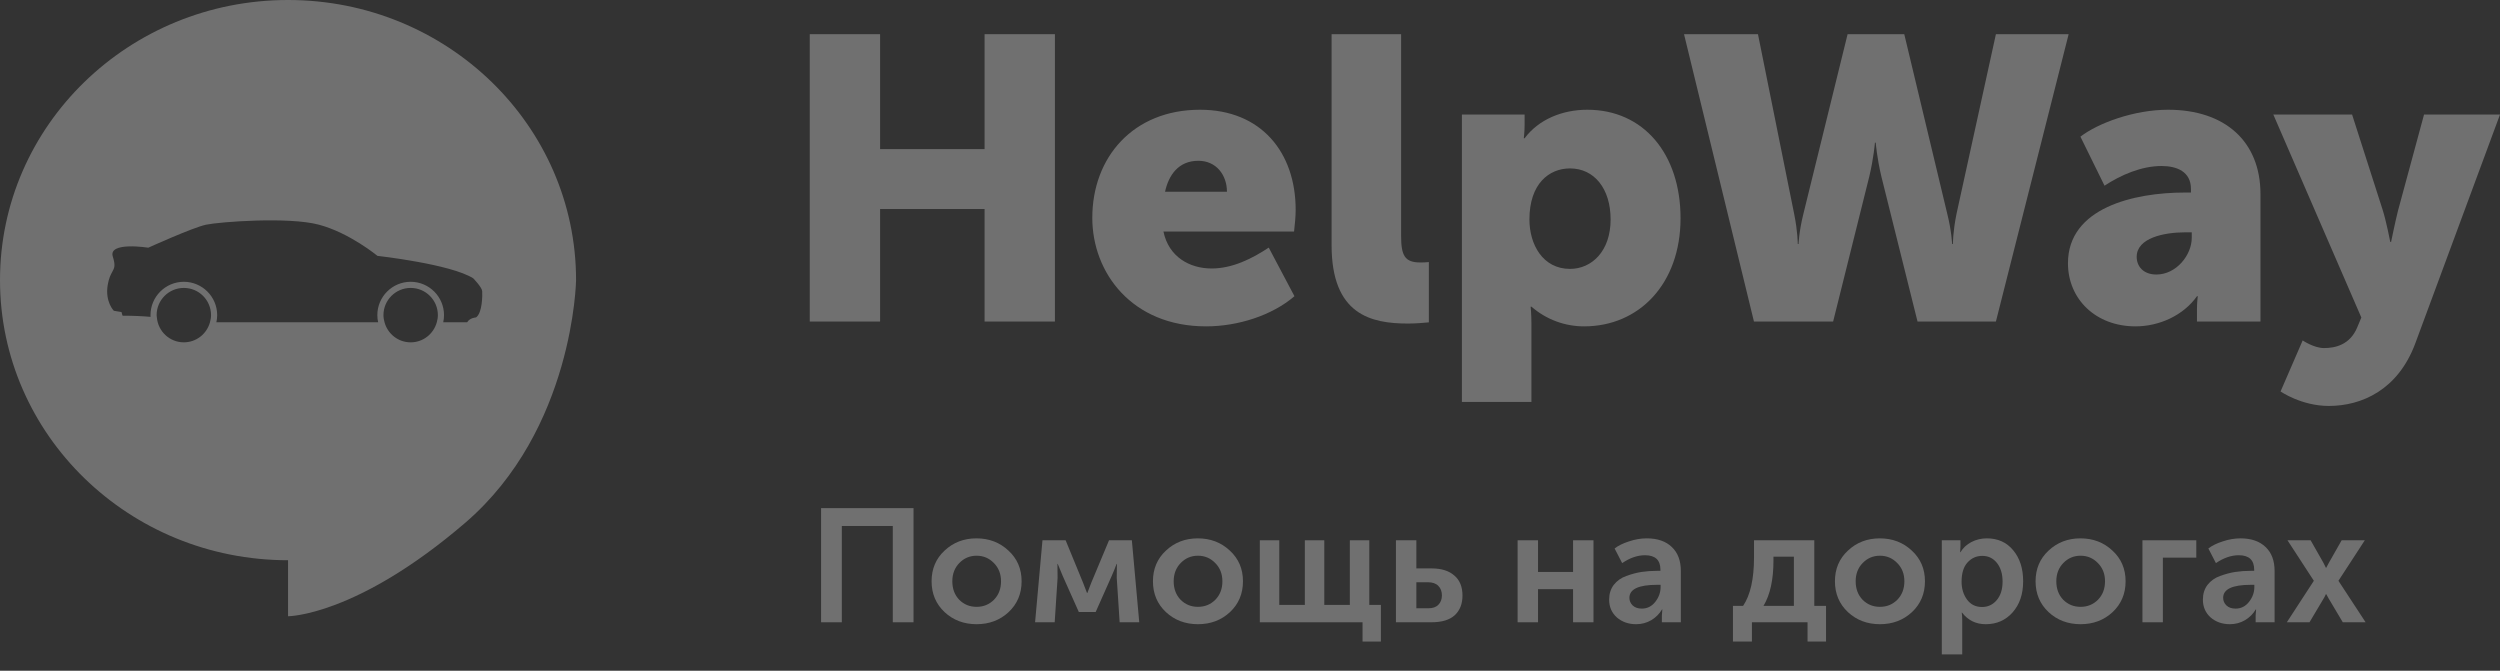 <?xml version="1.0" encoding="UTF-8"?> <svg xmlns="http://www.w3.org/2000/svg" width="492" height="132" viewBox="0 0 492 132" fill="none"><rect x="0" y="0" width="492" height="132" fill="#333333" stroke="none"/> <path d="M161.59 122.463V100H179.782V122.463H175.7V103.512H165.671V122.463H161.59Z" fill="white" fill-opacity="0.3"></path> <path d="M185.898 120.47C184.19 118.867 183.336 116.842 183.336 114.395C183.336 111.949 184.19 109.934 185.898 108.352C187.607 106.749 189.695 105.948 192.163 105.948C194.652 105.948 196.75 106.749 198.459 108.352C200.188 109.934 201.053 111.949 201.053 114.395C201.053 116.842 200.199 118.867 198.49 120.47C196.782 122.052 194.683 122.843 192.194 122.843C189.705 122.843 187.607 122.052 185.898 120.47ZM187.417 114.395C187.417 115.872 187.87 117.085 188.777 118.034C189.705 118.962 190.844 119.426 192.194 119.426C193.544 119.426 194.683 118.962 195.611 118.034C196.539 117.085 197.003 115.872 197.003 114.395C197.003 112.94 196.529 111.738 195.58 110.789C194.652 109.839 193.523 109.365 192.194 109.365C190.865 109.365 189.737 109.839 188.809 110.789C187.881 111.738 187.417 112.94 187.417 114.395Z" fill="white" fill-opacity="0.3"></path> <path d="M203.704 122.463L205.159 106.328H209.715L213.132 114.648L213.923 116.705H213.986C214.282 115.946 214.545 115.26 214.777 114.648L218.257 106.328H222.75L224.205 122.463H220.346L219.776 113.731L219.808 110.978H219.744C219.449 111.78 219.133 112.56 218.795 113.32L215.631 120.438H212.309L209.146 113.351L208.165 110.978H208.102L208.133 113.731L207.564 122.463H203.704Z" fill="white" fill-opacity="0.3"></path> <path d="M229.462 120.47C227.754 118.867 226.9 116.842 226.9 114.395C226.9 111.949 227.754 109.934 229.462 108.352C231.171 106.749 233.259 105.948 235.727 105.948C238.216 105.948 240.314 106.749 242.023 108.352C243.752 109.934 244.617 111.949 244.617 114.395C244.617 116.842 243.763 118.867 242.054 120.47C240.346 122.052 238.247 122.843 235.758 122.843C233.27 122.843 231.171 122.052 229.462 120.47ZM230.981 114.395C230.981 115.872 231.435 117.085 232.342 118.034C233.27 118.962 234.409 119.426 235.758 119.426C237.108 119.426 238.247 118.962 239.175 118.034C240.103 117.085 240.567 115.872 240.567 114.395C240.567 112.94 240.093 111.738 239.144 110.789C238.216 109.839 237.087 109.365 235.758 109.365C234.43 109.365 233.301 109.839 232.373 110.789C231.445 111.738 230.981 112.94 230.981 114.395Z" fill="white" fill-opacity="0.3"></path> <path d="M247.932 122.463V106.328H251.761V119.046H256.791V106.328H260.619V119.046H265.65V106.328H269.478V119.046H271.756V126.26H268.149V122.463H247.932Z" fill="white" fill-opacity="0.3"></path> <path d="M274.72 122.463V106.328H278.738V111.864H281.743C283.663 111.864 285.15 112.328 286.204 113.256C287.28 114.163 287.818 115.482 287.818 117.211C287.818 118.835 287.312 120.122 286.299 121.071C285.287 121.999 283.758 122.463 281.712 122.463H274.72ZM278.738 119.711H281.079C281.965 119.711 282.629 119.479 283.072 119.015C283.536 118.55 283.768 117.939 283.768 117.179C283.768 116.399 283.536 115.777 283.072 115.313C282.608 114.828 281.923 114.585 281.016 114.585H278.738V119.711Z" fill="white" fill-opacity="0.3"></path> <path d="M298.665 122.463V106.328H302.683V112.56H309.58V106.328H313.598V122.463H309.58V115.946H302.683V122.463H298.665Z" fill="white" fill-opacity="0.3"></path> <path d="M316.679 118.002C316.679 116.863 316.985 115.893 317.597 115.091C318.23 114.29 319.052 113.71 320.065 113.351C321.098 112.972 322.089 112.708 323.039 112.56C324.009 112.413 325.021 112.339 326.076 112.339H326.772V112.117C326.772 110.219 325.76 109.27 323.735 109.27C322.258 109.27 320.761 109.787 319.242 110.82L317.755 107.941C318.451 107.393 319.39 106.929 320.571 106.549C321.752 106.148 322.923 105.948 324.083 105.948C326.192 105.948 327.837 106.517 329.018 107.656C330.199 108.774 330.79 110.346 330.79 112.371V122.463H327.057V121.103L327.152 119.932H327.088C326.582 120.797 325.876 121.503 324.969 122.052C324.062 122.579 323.07 122.843 321.995 122.843C320.497 122.843 319.232 122.4 318.198 121.514C317.186 120.607 316.679 119.436 316.679 118.002ZM320.666 117.654C320.666 118.224 320.877 118.719 321.299 119.141C321.741 119.563 322.343 119.774 323.102 119.774C324.178 119.774 325.063 119.331 325.76 118.445C326.456 117.559 326.804 116.589 326.804 115.534V115.091H326.108C322.48 115.091 320.666 115.946 320.666 117.654Z" fill="white" fill-opacity="0.3"></path> <path d="M347.056 119.236H353.036V109.555H349.018V110.314C349.018 114.09 348.364 117.063 347.056 119.236ZM341.045 119.236H343.038C344.472 117.127 345.19 113.942 345.19 109.681V106.328H357.054V119.236H359.363V126.26H355.725V122.463H344.778V126.26H341.045V119.236Z" fill="white" fill-opacity="0.3"></path> <path d="M363.677 120.47C361.969 118.867 361.115 116.842 361.115 114.395C361.115 111.949 361.969 109.934 363.677 108.352C365.386 106.749 367.474 105.948 369.942 105.948C372.431 105.948 374.529 106.749 376.238 108.352C377.967 109.934 378.832 111.949 378.832 114.395C378.832 116.842 377.978 118.867 376.269 120.47C374.561 122.052 372.462 122.843 369.973 122.843C367.484 122.843 365.386 122.052 363.677 120.47ZM365.196 114.395C365.196 115.872 365.649 117.085 366.556 118.034C367.484 118.962 368.623 119.426 369.973 119.426C371.323 119.426 372.462 118.962 373.39 118.034C374.318 117.085 374.782 115.872 374.782 114.395C374.782 112.94 374.308 111.738 373.359 110.789C372.431 109.839 371.302 109.365 369.973 109.365C368.645 109.365 367.516 109.839 366.588 110.789C365.66 111.738 365.196 112.94 365.196 114.395Z" fill="white" fill-opacity="0.3"></path> <path d="M382.147 128.791V106.328H385.817V107.53L385.754 108.669H385.817C386.345 107.804 387.062 107.14 387.969 106.676C388.897 106.191 389.909 105.948 391.006 105.948C393.178 105.948 394.908 106.728 396.195 108.289C397.502 109.85 398.156 111.885 398.156 114.395C398.156 116.926 397.46 118.972 396.068 120.533C394.697 122.073 392.936 122.843 390.785 122.843C388.865 122.843 387.315 122.083 386.134 120.565H386.07C386.134 120.944 386.165 121.408 386.165 121.957V128.791H382.147ZM386.039 114.49C386.039 115.84 386.397 117.011 387.114 118.002C387.832 118.972 388.812 119.457 390.057 119.457C391.217 119.457 392.177 119.015 392.936 118.129C393.716 117.222 394.106 115.998 394.106 114.459C394.106 112.94 393.737 111.717 392.999 110.789C392.261 109.861 391.301 109.397 390.12 109.397C388.96 109.397 387.99 109.829 387.209 110.694C386.429 111.537 386.039 112.803 386.039 114.49Z" fill="white" fill-opacity="0.3"></path> <path d="M403.163 120.47C401.455 118.867 400.6 116.842 400.6 114.395C400.6 111.949 401.455 109.934 403.163 108.352C404.872 106.749 406.96 105.948 409.428 105.948C411.916 105.948 414.015 106.749 415.723 108.352C417.453 109.934 418.318 111.949 418.318 114.395C418.318 116.842 417.464 118.867 415.755 120.47C414.047 122.052 411.948 122.843 409.459 122.843C406.97 122.843 404.872 122.052 403.163 120.47ZM404.682 114.395C404.682 115.872 405.135 117.085 406.042 118.034C406.97 118.962 408.109 119.426 409.459 119.426C410.809 119.426 411.948 118.962 412.876 118.034C413.804 117.085 414.268 115.872 414.268 114.395C414.268 112.94 413.794 111.738 412.844 110.789C411.916 109.839 410.788 109.365 409.459 109.365C408.13 109.365 407.002 109.839 406.074 110.789C405.146 111.738 404.682 112.94 404.682 114.395Z" fill="white" fill-opacity="0.3"></path> <path d="M421.633 122.463V106.328H432.232V109.745H425.651V122.463H421.633Z" fill="white" fill-opacity="0.3"></path> <path d="M433.53 118.002C433.53 116.863 433.836 115.893 434.448 115.091C435.081 114.29 435.903 113.71 436.916 113.351C437.949 112.972 438.94 112.708 439.89 112.56C440.86 112.413 441.872 112.339 442.927 112.339H443.623V112.117C443.623 110.219 442.61 109.27 440.586 109.27C439.109 109.27 437.612 109.787 436.093 110.82L434.606 107.941C435.302 107.393 436.241 106.929 437.422 106.549C438.603 106.148 439.774 105.948 440.934 105.948C443.043 105.948 444.688 106.517 445.869 107.656C447.05 108.774 447.641 110.346 447.641 112.371V122.463H443.908V121.103L444.003 119.932H443.939C443.433 120.797 442.726 121.503 441.819 122.052C440.913 122.579 439.921 122.843 438.846 122.843C437.348 122.843 436.082 122.4 435.049 121.514C434.037 120.607 433.53 119.436 433.53 118.002ZM437.517 117.654C437.517 118.224 437.728 118.719 438.149 119.141C438.592 119.563 439.194 119.774 439.953 119.774C441.029 119.774 441.914 119.331 442.61 118.445C443.306 117.559 443.655 116.589 443.655 115.534V115.091H442.958C439.331 115.091 437.517 115.946 437.517 117.654Z" fill="white" fill-opacity="0.3"></path> <path d="M450.05 122.463L455.365 114.3L450.176 106.328H454.732L457.231 110.725L457.738 111.738H457.801C458.012 111.337 458.191 111 458.339 110.725L460.838 106.328H465.394L460.205 114.3L465.552 122.463H461.06L458.276 117.781L457.801 116.926H457.738C457.59 117.264 457.442 117.549 457.295 117.781L454.511 122.463H450.05Z" fill="white" fill-opacity="0.3"></path> <path d="M159.359 63.28H173.201V41.133H193.766V63.28H207.607V6.727H193.766V29.348H173.201V6.727H159.359V63.28Z" fill="white" fill-opacity="0.3"></path> <path d="M214.965 42.873C214.965 53.709 222.796 64.229 237.349 64.229C243.598 64.229 250.321 62.093 254.75 58.297L249.688 48.726C246.366 50.941 242.49 52.839 238.456 52.839C234.106 52.839 229.993 50.545 228.965 45.562H254.671C254.829 44.139 254.987 42.715 254.987 41.291C254.987 29.981 248.185 21.596 236.163 21.596C223.033 21.596 214.965 30.93 214.965 42.873ZM229.281 37.732C229.993 34.489 231.892 31.642 235.846 31.642C239.327 31.642 241.462 34.41 241.462 37.732H229.281Z" fill="white" fill-opacity="0.3"></path> <path d="M262.057 48.252C262.057 61.935 269.809 63.675 277.085 63.675C278.825 63.675 280.249 63.517 281.198 63.438V51.574C280.565 51.653 279.933 51.653 279.537 51.653C276.453 51.653 275.741 50.308 275.741 46.432V6.727H262.057V48.252Z" fill="white" fill-opacity="0.3"></path> <path d="M287.703 79.099H301.387V63.833C301.387 61.777 301.228 60.353 301.228 60.353H301.387C304.313 62.884 307.952 64.229 311.748 64.229C322.584 64.229 330.731 55.845 330.731 42.952C330.731 30.297 323.454 21.596 312.381 21.596C307.477 21.596 302.81 23.495 300.042 27.212H299.884C299.884 27.212 300.042 25.947 300.042 24.602V22.546H287.703V79.099ZM300.991 43.19C300.991 36.15 304.867 33.144 308.98 33.144C313.726 33.144 316.968 37.099 316.968 43.19C316.968 49.438 313.251 52.918 308.98 52.918C303.601 52.918 300.991 48.093 300.991 43.19Z" fill="white" fill-opacity="0.3"></path> <path d="M345.178 63.28H360.76L367.879 34.726C368.749 31.088 368.986 28.082 368.986 28.082H369.144C369.144 28.082 369.381 31.088 370.251 34.726L377.37 63.28H392.794L407.11 6.727H392.794L385.042 42.082C384.33 45.562 384.33 48.014 384.33 48.014H384.172C384.172 48.014 384.093 45.562 383.223 42.082L374.76 6.727H363.607L354.907 42.082C354.037 45.562 353.958 48.014 353.958 48.014H353.8C353.8 48.014 353.8 45.562 353.088 42.082L345.969 6.727H331.416L345.178 63.28Z" fill="white" fill-opacity="0.3"></path> <path d="M406.975 51.811C406.975 58.85 412.432 64.229 420.263 64.229C424.929 64.229 429.675 62.093 432.364 58.297H432.522C432.522 58.297 432.364 59.483 432.364 60.828V63.28H444.861V38.206C444.861 27.845 437.901 21.596 426.669 21.596C420.025 21.596 412.907 24.207 409.426 26.896L414.172 36.545C417.415 34.41 421.449 32.67 425.404 32.67C428.409 32.67 431.178 33.777 431.178 37.178V37.89H429.991C419.946 37.89 406.975 40.896 406.975 51.811ZM420.5 50.545C420.5 46.828 425.878 45.721 430.07 45.721H431.336V46.828C431.336 50.15 428.33 54.026 424.376 54.026C421.844 54.026 420.5 52.444 420.5 50.545Z" fill="white" fill-opacity="0.3"></path> <path d="M453.164 66.997L448.813 77.042C448.813 77.042 452.926 79.89 458.305 79.89C464.791 79.89 471.909 76.726 475.31 67.63L491.999 22.546H477.05L471.909 41.529C471.356 43.743 470.565 47.619 470.565 47.619H470.406C470.406 47.619 469.616 43.506 468.904 41.291L462.892 22.546H447.39L464.712 62.489L463.921 64.387C462.497 67.867 459.57 68.5 457.356 68.5C455.378 68.5 453.164 66.997 453.164 66.997Z" fill="white" fill-opacity="0.3"></path> <path fill-rule="evenodd" clip-rule="evenodd" d="M56.685 110.254C25.379 110.254 0 85.573 0 55.127C0 24.681 25.379 0 56.685 0C87.991 0 113.37 24.681 113.37 55.127C113.37 55.127 112.95 84.528 91.536 102.904C70.121 121.279 56.685 121.279 56.685 121.279V110.254ZM62.769 44.221C68.801 45.829 74.281 50.354 74.281 50.354C74.281 50.354 88.709 51.963 93.137 54.777C93.137 54.777 94.846 56.535 94.896 57.29C94.947 58.044 94.947 61.563 93.69 62.468C93.69 62.468 92.483 62.519 91.931 63.423H87.226C87.325 62.968 87.382 62.5 87.382 62.015C87.382 58.397 84.438 55.455 80.82 55.455C77.202 55.455 74.26 58.399 74.26 62.015C74.26 62.5 74.316 62.97 74.416 63.423H42.584C42.683 62.968 42.74 62.5 42.74 62.015C42.74 58.397 39.797 55.455 36.179 55.455C32.561 55.455 29.618 58.399 29.618 62.015C29.618 62.094 29.623 62.172 29.629 62.25L29.635 62.357C28.093 62.222 26.263 62.129 24.113 62.129L23.912 61.412L22.404 61.161C22.404 61.161 20.645 59.402 21.197 56.085C21.424 54.721 21.796 54.046 22.088 53.513C22.508 52.75 22.765 52.282 22.202 50.505C21.247 47.488 29.188 48.745 29.188 48.745C29.188 48.745 37.935 44.774 40.549 44.221C43.163 43.669 56.736 42.613 62.769 44.221ZM30.824 62.018C30.824 59.061 33.221 56.664 36.178 56.664C39.136 56.664 41.531 59.059 41.533 62.017C41.533 62.508 41.445 62.973 41.322 63.425C40.701 65.694 38.645 67.371 36.179 67.371C33.381 67.371 31.11 65.218 30.872 62.482C30.866 62.424 30.858 62.367 30.851 62.309C30.837 62.213 30.824 62.117 30.824 62.018ZM80.818 56.664C77.861 56.664 75.465 59.061 75.465 62.018C75.465 62.508 75.551 62.975 75.675 63.426C76.296 65.696 78.352 67.373 80.818 67.373C83.284 67.373 85.34 65.696 85.962 63.426C86.085 62.975 86.173 62.51 86.173 62.018C86.172 59.06 83.775 56.664 80.818 56.664Z" fill="white" fill-opacity="0.3"></path> </svg> 